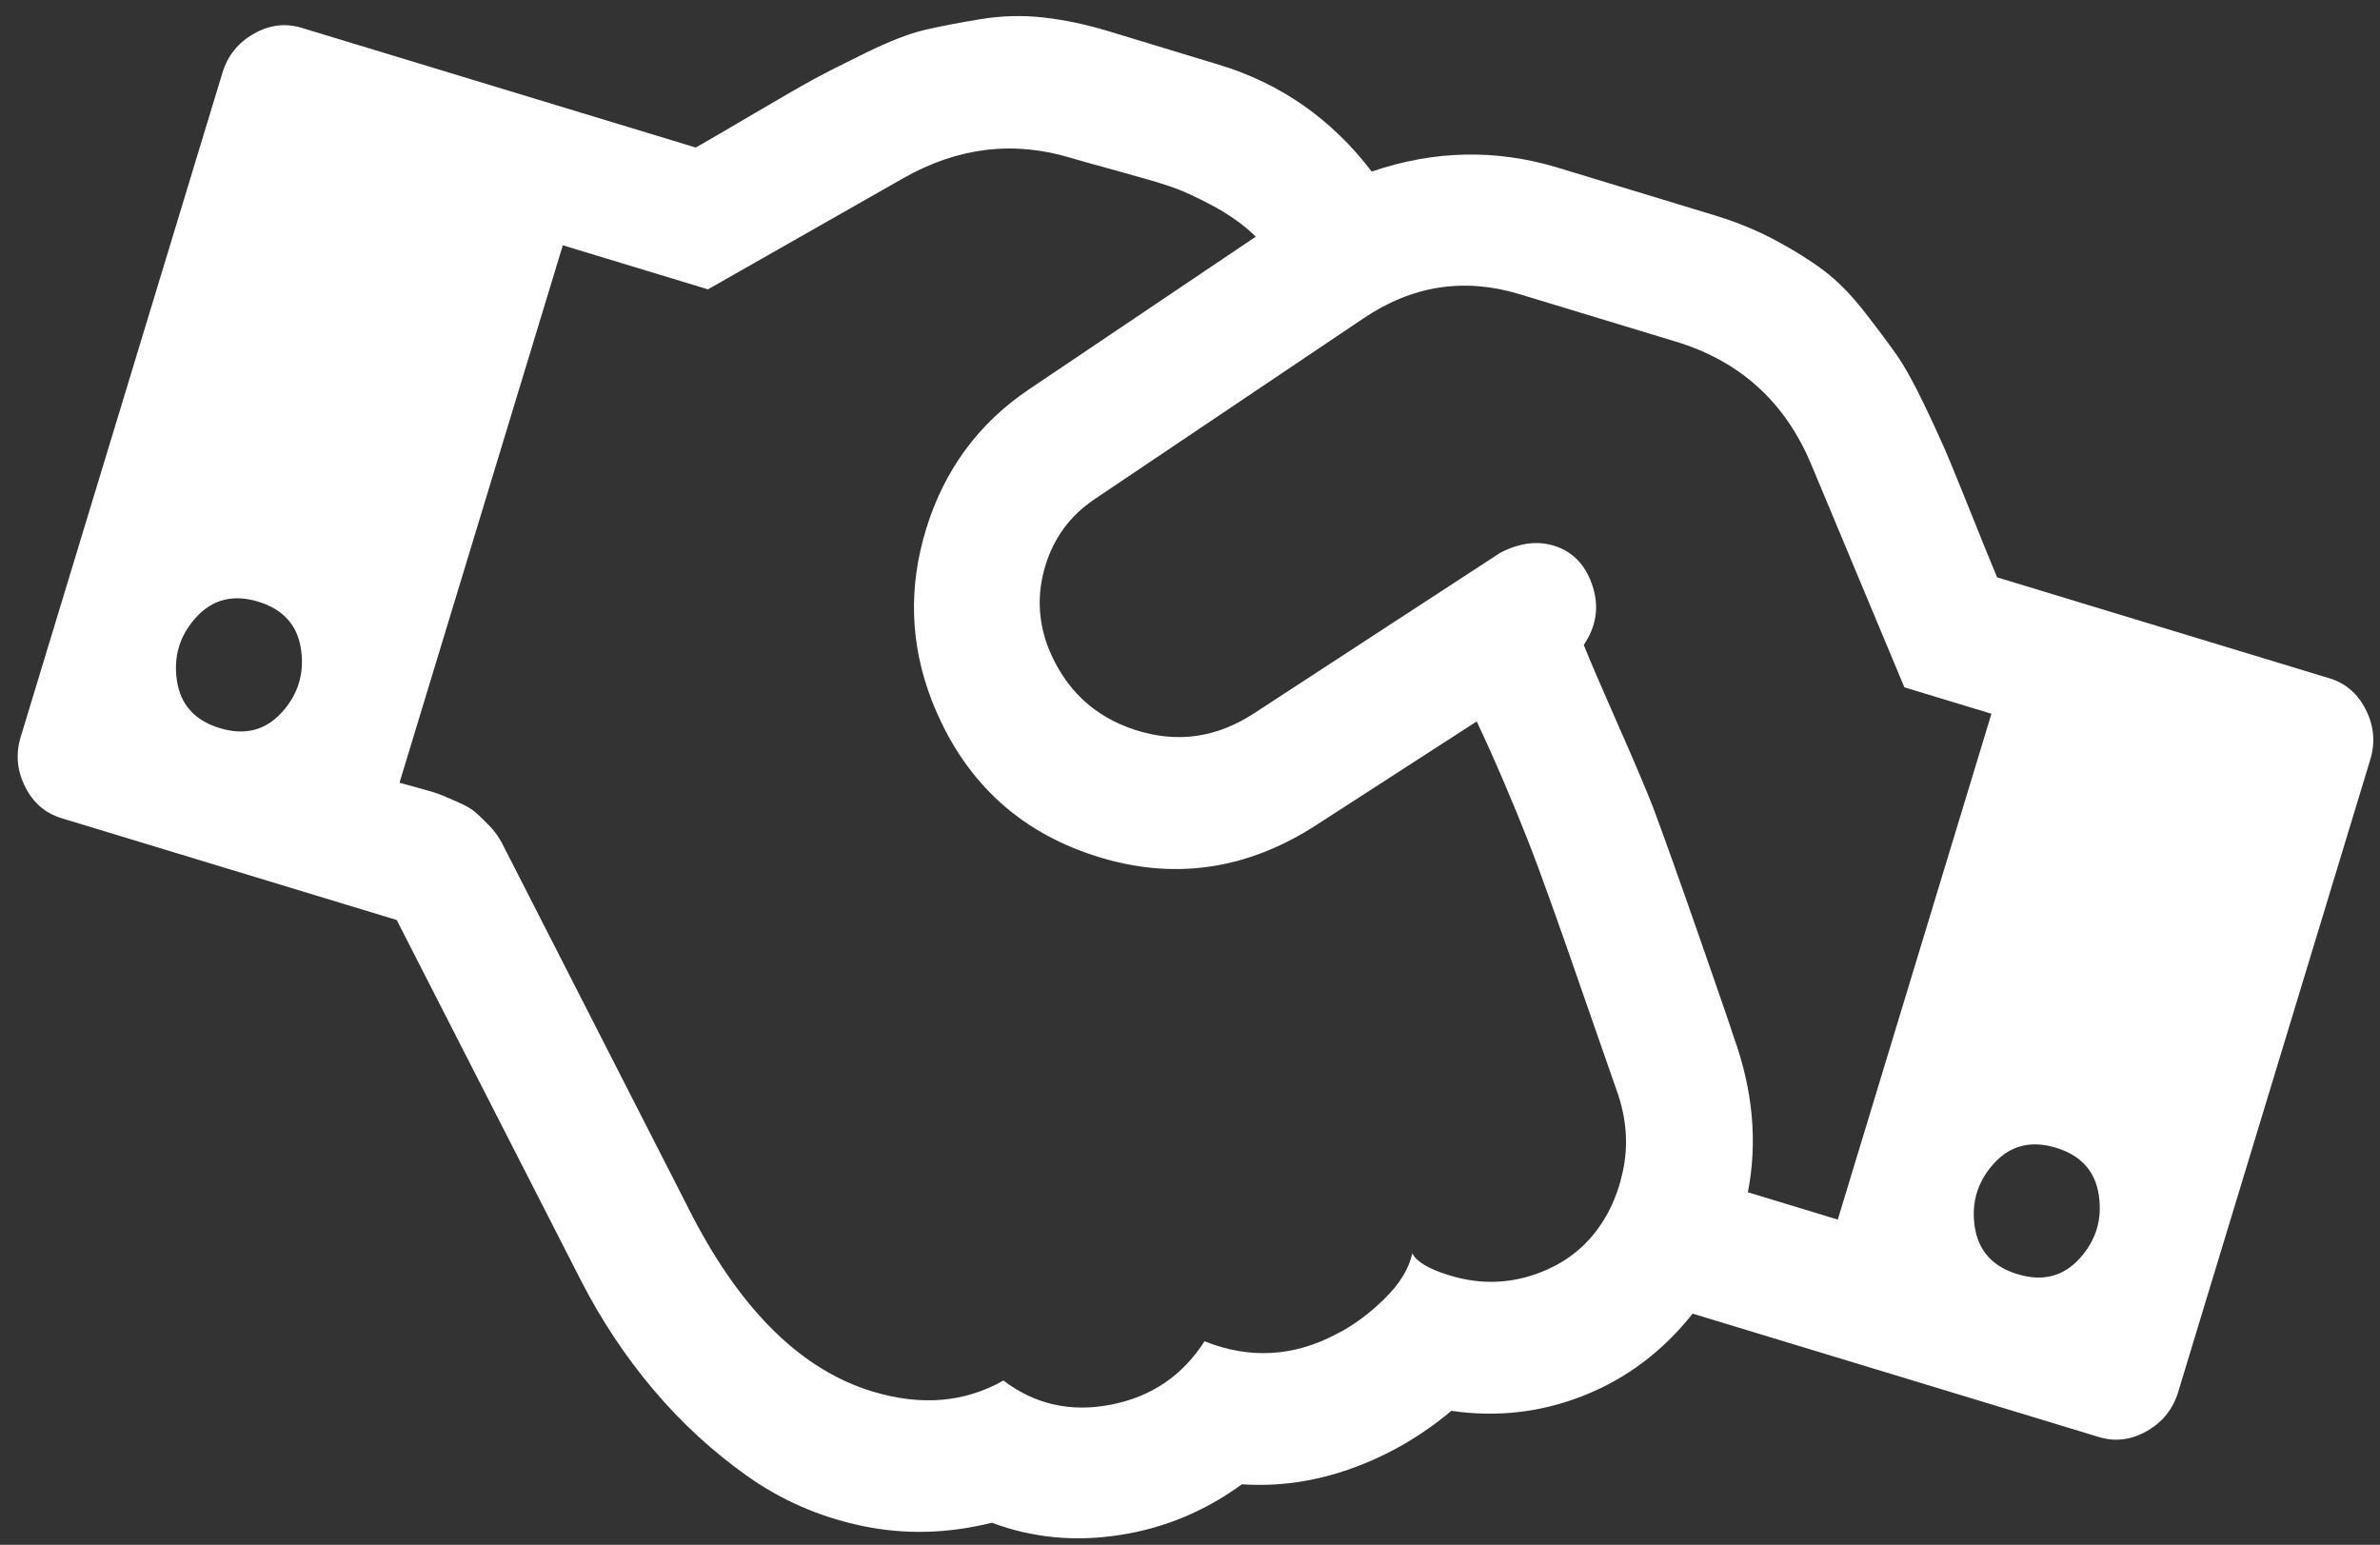 <svg width="57" height="37" viewBox="0 0 57 37" fill="none" xmlns="http://www.w3.org/2000/svg">
<rect x="0" y="0" width="57" height="37" fill="#333333" stroke="none"/>
<path d="M5.263 17.439C5.861 17.621 6.356 17.495 6.749 17.063C7.141 16.631 7.294 16.126 7.209 15.549C7.123 14.971 6.781 14.592 6.183 14.41C5.585 14.229 5.089 14.354 4.697 14.786C4.304 15.218 4.151 15.723 4.237 16.3C4.323 16.878 4.665 17.257 5.263 17.439ZM38.713 26.101C38.625 25.851 38.457 25.369 38.209 24.656C37.96 23.942 37.779 23.422 37.666 23.095C37.553 22.768 37.387 22.295 37.166 21.677C36.946 21.058 36.755 20.544 36.594 20.133C36.433 19.722 36.243 19.26 36.024 18.745C35.804 18.23 35.585 17.742 35.367 17.279L31.557 19.74C29.866 20.846 28.087 21.098 26.22 20.497C24.353 19.895 23.052 18.656 22.316 16.778C21.794 15.431 21.751 14.056 22.185 12.655C22.619 11.253 23.432 10.147 24.625 9.338L30.075 5.669C29.799 5.396 29.457 5.15 29.05 4.931C28.643 4.713 28.302 4.558 28.028 4.466C27.754 4.374 27.33 4.25 26.757 4.093C26.184 3.936 25.816 3.833 25.651 3.783C24.276 3.365 22.937 3.527 21.634 4.268L16.955 6.93L13.479 5.875L9.568 18.747C9.643 18.77 9.801 18.813 10.043 18.878C10.285 18.943 10.449 18.993 10.536 19.028C10.624 19.063 10.765 19.123 10.959 19.208C11.154 19.293 11.296 19.375 11.387 19.454C11.477 19.534 11.587 19.64 11.718 19.775C11.849 19.909 11.955 20.058 12.036 20.22L16.597 29.153C17.785 31.426 19.216 32.817 20.89 33.326C22.056 33.68 23.103 33.593 24.031 33.065C24.788 33.639 25.648 33.832 26.612 33.642C27.576 33.453 28.321 32.947 28.848 32.125C29.926 32.556 30.981 32.497 32.013 31.949C32.398 31.756 32.776 31.479 33.147 31.117C33.518 30.756 33.744 30.39 33.824 30.018C33.926 30.221 34.223 30.398 34.717 30.547C35.359 30.743 35.985 30.752 36.594 30.575C37.203 30.398 37.7 30.093 38.085 29.658C38.47 29.224 38.731 28.687 38.868 28.048C39.005 27.409 38.953 26.76 38.713 26.101ZM41.861 28.556L44.014 29.21L47.694 17.095L45.609 16.462L43.382 11.133C42.759 9.634 41.678 8.651 40.138 8.183L36.393 7.046C35.062 6.642 33.811 6.838 32.637 7.637L26.204 11.963C25.627 12.356 25.238 12.884 25.037 13.547C24.835 14.209 24.858 14.862 25.103 15.505C25.502 16.505 26.199 17.165 27.196 17.485C28.193 17.805 29.14 17.671 30.038 17.082L35.933 13.238C36.417 12.989 36.868 12.941 37.287 13.094C37.706 13.247 37.993 13.567 38.147 14.053C38.301 14.539 38.23 15.004 37.931 15.448C38.08 15.82 38.347 16.444 38.734 17.32C39.122 18.196 39.407 18.868 39.591 19.338C39.852 20.037 40.216 21.057 40.683 22.396C41.15 23.735 41.43 24.548 41.522 24.835C41.983 26.112 42.096 27.353 41.861 28.556ZM48.32 30.518C48.918 30.7 49.413 30.575 49.806 30.143C50.198 29.711 50.352 29.206 50.266 28.628C50.18 28.051 49.838 27.671 49.24 27.49C48.642 27.308 48.147 27.433 47.754 27.865C47.362 28.297 47.208 28.802 47.294 29.38C47.38 29.957 47.722 30.337 48.32 30.518ZM56.766 18.197L52.166 33.341C52.041 33.751 51.791 34.063 51.416 34.276C51.041 34.49 50.659 34.537 50.27 34.419L40.538 31.463C39.822 32.365 38.954 33.019 37.933 33.424C36.912 33.829 35.854 33.951 34.76 33.791C34.036 34.399 33.239 34.859 32.369 35.171C31.498 35.484 30.623 35.61 29.743 35.55C28.861 36.195 27.885 36.601 26.814 36.766C25.743 36.932 24.724 36.834 23.756 36.471C22.696 36.735 21.66 36.76 20.646 36.547C19.633 36.334 18.714 35.934 17.888 35.347C17.062 34.76 16.315 34.073 15.649 33.284C14.982 32.496 14.402 31.622 13.91 30.663L9.501 22.035L1.472 19.596C1.083 19.478 0.793 19.226 0.6 18.84C0.407 18.454 0.372 18.056 0.497 17.645L5.327 1.744C5.452 1.334 5.702 1.022 6.077 0.809C6.452 0.595 6.834 0.548 7.222 0.666L16.664 3.534C16.94 3.376 17.406 3.105 18.063 2.718C18.719 2.332 19.189 2.061 19.473 1.906C19.757 1.751 20.182 1.535 20.747 1.259C21.313 0.983 21.78 0.802 22.149 0.716C22.518 0.63 22.961 0.544 23.476 0.46C23.992 0.375 24.502 0.362 25.007 0.421C25.512 0.479 26.033 0.59 26.571 0.754L29.195 1.551C30.675 2 31.894 2.853 32.852 4.109C34.346 3.598 35.833 3.567 37.313 4.017L41.058 5.155C41.581 5.313 42.068 5.513 42.518 5.753C42.967 5.993 43.355 6.236 43.681 6.481C44.006 6.726 44.328 7.052 44.645 7.459C44.962 7.865 45.221 8.211 45.42 8.495C45.619 8.78 45.846 9.189 46.1 9.723C46.355 10.257 46.546 10.677 46.673 10.983C46.801 11.288 46.992 11.76 47.248 12.398C47.503 13.035 47.697 13.512 47.83 13.828L55.791 16.246C56.179 16.364 56.47 16.616 56.663 17.003C56.856 17.389 56.891 17.787 56.766 18.197Z" fill="white"/>
</svg>
